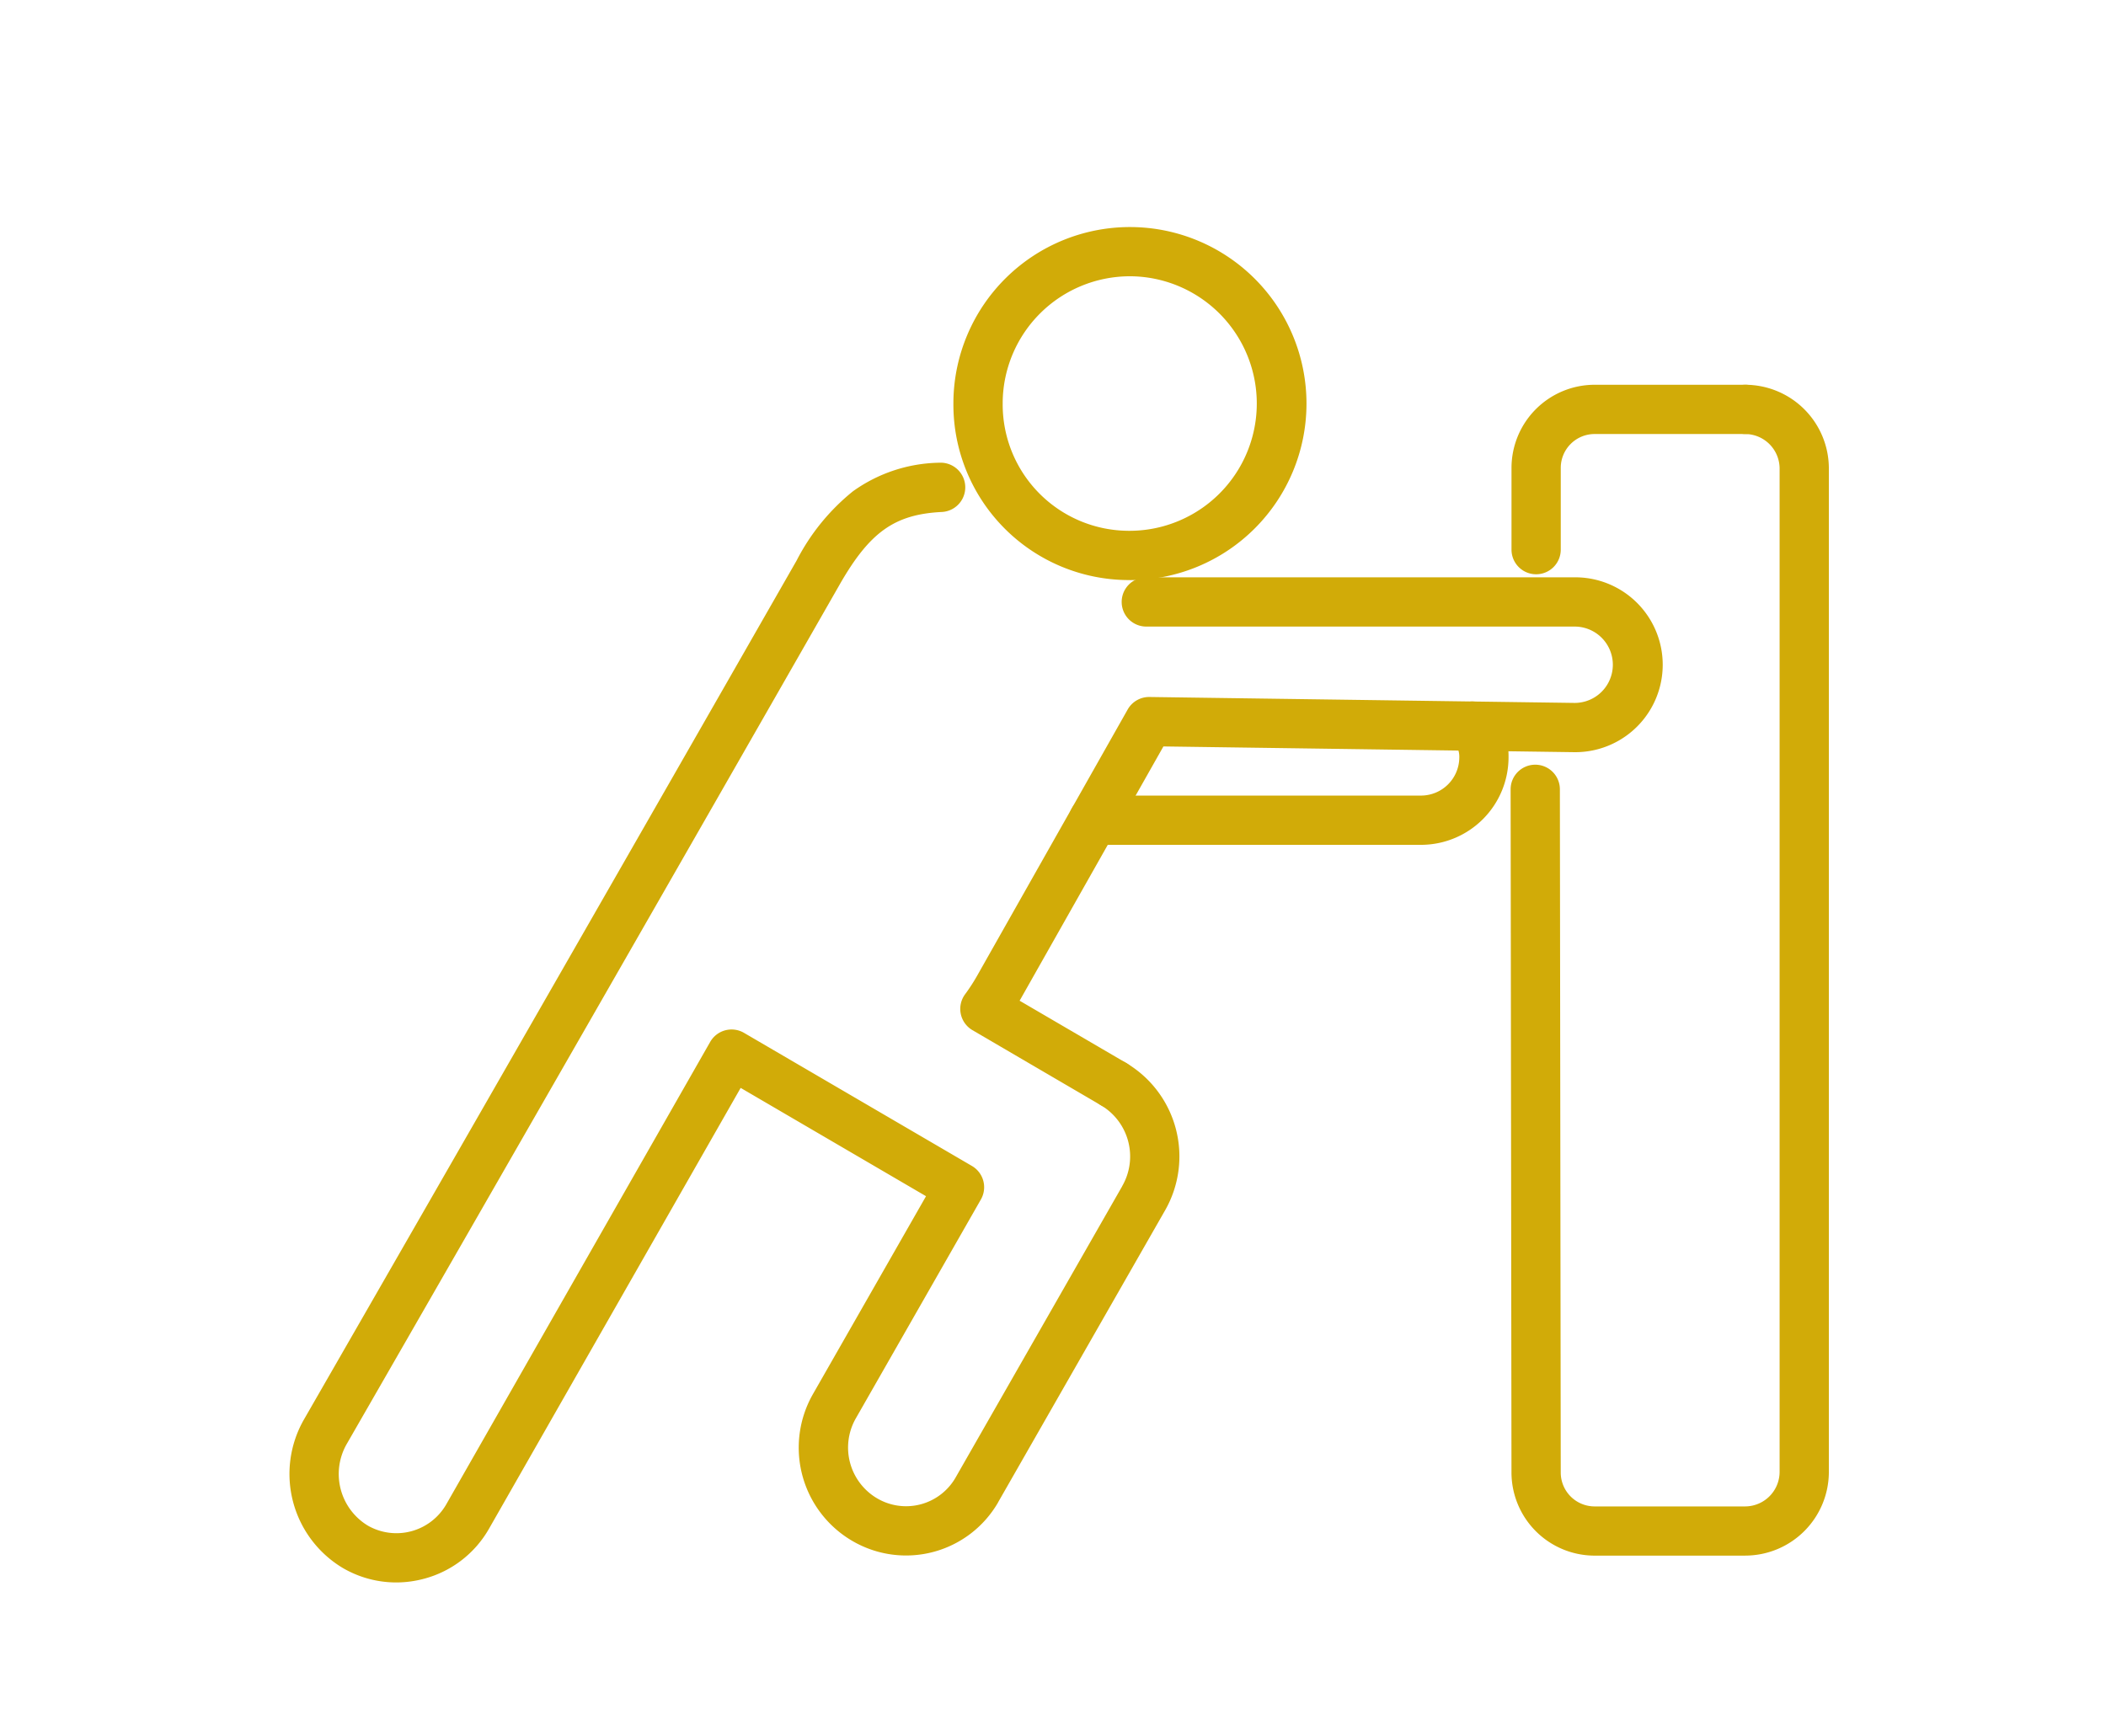 <svg xmlns="http://www.w3.org/2000/svg" width="171" height="141"><defs><clipPath id="a"><path fill="none" stroke="#707070" d="M-1524 516h171v141h-171z"/></clipPath></defs><g clip-path="url(#a)" transform="translate(1524 -516)"><g fill="#d1ab08"><path d="M-1491.83 644.503a8.6 8.6 0 0 1-4.306-1.157l-.031-.018a8.9 8.9 0 0 1-3.2-11.975l.013-.023c13.178-22.908 26.65-46.4 40.041-69.82a17.45 17.45 0 0 1 4.57-5.615 12.38 12.38 0 0 1 7.017-2.32 2.002 2.002 0 0 1 .2 4c-3.841.192-5.861 1.631-8.314 5.924a30440 30440 0 0 1-40.039 69.818 4.9 4.9 0 0 0 1.754 6.575 4.67 4.67 0 0 0 6.36-1.731l.01-.018.02-.035 21.4-37.5a2 2 0 0 1 2.746-.735l18.508 10.81a2 2 0 0 1 .727 2.719l-10.159 17.781a4.784 4.784 0 0 0 1.749 6.5 4.636 4.636 0 0 0 6.341-1.675l.027-.048.025-.044 13.486-23.582v-.009a4.824 4.824 0 0 0-1.711-6.563 2 2 0 1 1 2.043-3.439 8.824 8.824 0 0 1 3.133 12l-13.474 23.56-.073.129v.008a8.636 8.636 0 0 1-11.807 3.123 8.77 8.77 0 0 1-3.212-11.946l9.176-16.059-15.051-8.795-20.409 35.755-.013.023-.022.037a8.61 8.61 0 0 1-5.251 4.041 8.7 8.7 0 0 1-2.274.304"/><path d="M-1433.57 606.045a2 2 0 0 1-1.007-.273l-10.462-6.117a2 2 0 0 1-.6-2.914 15 15 0 0 0 1.013-1.567l12.19-21.56a2 2 0 0 1 1.769-1.015l34.53.482a3.1 3.1 0 0 0-.012-6.2h-34.775a2 2 0 0 1 0-4h34.831a7.1 7.1 0 0 1 0 14.2h-.062l-33.38-.466-11.608 20.53-.067.118 8.651 5.054a2 2 0 0 1-1.011 3.727Z"/><path d="M-1432.249 563.104h-.189a14.25 14.25 0 0 1-14.149-14.341v-.155a14.335 14.335 0 1 1 14.335 14.5Zm-.167-4h.166a10.335 10.335 0 0 0 .1-20.669h-.108a10.334 10.334 0 0 0-10.327 10.232v.117a10.26 10.26 0 0 0 10.169 10.319ZM-1382.281 642.325h-12.292a6.76 6.76 0 0 1-6.7-6.765l-.07-55.463a2 2 0 0 1 2-2 2 2 0 0 1 2 2l.07 55.465v.009a2.753 2.753 0 0 0 2.72 2.758h12.267a2.81 2.81 0 0 0 2.784-2.773v-81.538a2.81 2.81 0 0 0-2.788-2.773 2 2 0 0 1 .008-4h.008a6.8 6.8 0 0 1 6.771 6.75s0 .01 0 .014v81.564a6.8 6.8 0 0 1-6.77 6.75Z"/><path d="M-1399.271 562.634a2 2 0 0 1-2-2v-6.619a6.757 6.757 0 0 1 6.7-6.77h12.291a2 2 0 1 1 0 4h-12.27a2.75 2.75 0 0 0-2.722 2.756s0 .006 0 .008v6.625a2 2 0 0 1-1.999 2M-1408.531 584.604h-26.688a2 2 0 0 1 0-4h26.668a3.113 3.113 0 0 0 3.041-3.058v-.011a1.8 1.8 0 0 0-.366-1.176 2 2 0 1 1 2.876-2.78 5.55 5.55 0 0 1 1.488 3.857v.111a7.113 7.113 0 0 1-6.985 7.057Z"/></g></g></svg>
